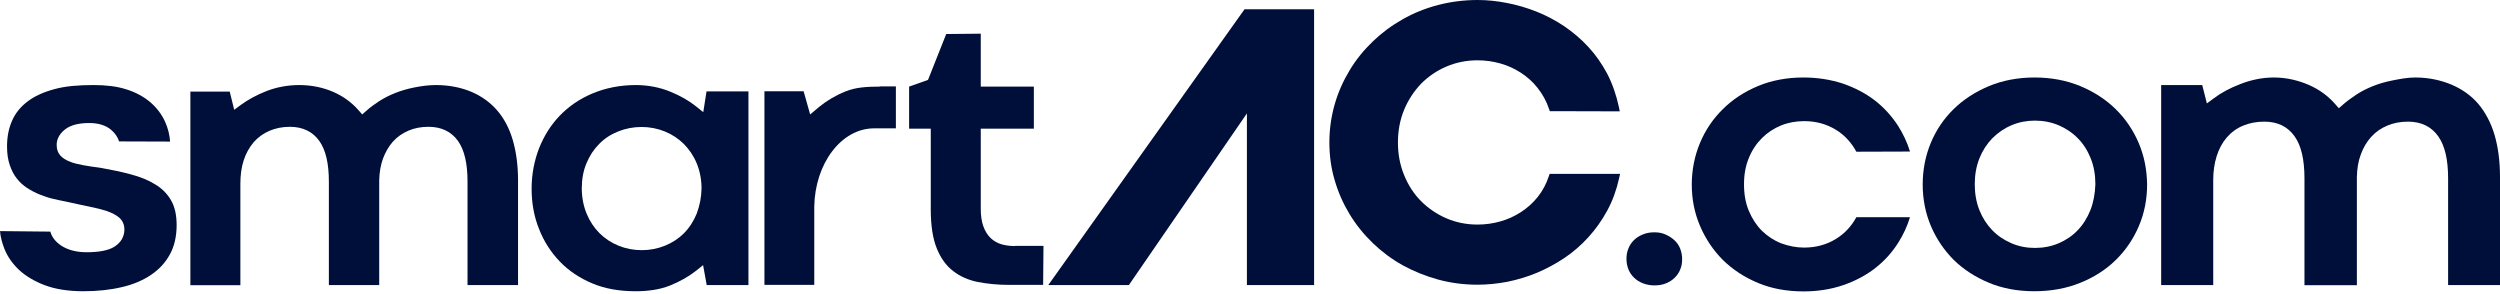 <svg width="800" height="94" viewBox="0 0 800 94" fill="none" xmlns="http://www.w3.org/2000/svg">
<path d="M0 73.952C0.165 75.822 0.66 77.746 1.43 79.671C2.419 82.145 4.014 84.399 6.103 86.379C8.247 88.358 10.997 90.007 14.351 91.272C17.705 92.537 21.883 93.197 26.667 93.197C31.12 93.197 35.299 92.757 38.983 91.877C42.612 91.052 45.801 89.678 48.385 87.918C50.914 86.214 52.949 84.014 54.378 81.375C55.808 78.791 56.523 75.602 56.523 72.028C56.523 68.784 55.918 66.09 54.708 64.055C53.498 61.966 51.794 60.262 49.65 58.997C47.45 57.623 44.811 56.578 41.897 55.808C38.873 54.983 35.629 54.324 32.275 53.719C30.021 53.444 28.096 53.114 26.502 52.839C24.797 52.509 23.368 52.179 22.268 51.684C20.949 51.189 20.014 50.53 19.299 49.76C18.529 48.88 18.144 47.781 18.144 46.516C18.089 45.196 18.529 43.162 20.894 41.347C22.653 40.028 25.182 39.368 28.536 39.368C31.45 39.368 33.815 40.083 35.519 41.512C36.784 42.557 37.663 43.822 38.103 45.251L54.433 45.306C54.268 43.052 53.718 40.908 52.839 38.983C51.739 36.564 50.145 34.475 48.11 32.715C46.021 30.956 43.437 29.526 40.413 28.591C37.334 27.602 33.815 27.217 29.966 27.217C25.127 27.217 20.894 27.547 17.375 28.536C13.911 29.471 10.997 30.791 8.797 32.495C6.598 34.145 4.948 36.179 3.904 38.543C2.804 40.963 2.254 43.767 2.254 46.791C2.254 49.1 2.529 51.134 3.134 52.839C3.684 54.488 4.454 55.973 5.388 57.128C6.323 58.337 7.423 59.327 8.687 60.152C9.952 60.976 11.326 61.691 12.701 62.241C14.131 62.791 15.505 63.286 16.935 63.616C18.419 63.946 19.794 64.275 21.058 64.495C23.918 65.155 26.392 65.65 28.481 66.09C30.681 66.53 32.605 67.025 34.145 67.519C35.849 68.124 37.114 68.784 38.048 69.554C39.203 70.543 39.808 71.863 39.808 73.403C39.808 75.767 38.653 77.691 36.509 79.011C34.584 80.165 31.67 80.715 27.657 80.715C24.468 80.715 21.773 80.001 19.629 78.626C17.814 77.416 16.605 75.932 16.11 74.117L0 73.952Z" fill="#000F39"/>
<path d="M149.719 91.217H165.774V57.677C165.774 52.894 165.169 48.495 164.069 44.756C162.97 41.018 161.265 37.828 159.066 35.299C156.867 32.77 154.117 30.791 150.928 29.416C147.684 28.042 143.836 27.217 139.547 27.217C137.073 27.217 134.763 27.547 132.564 27.987C130.365 28.426 128.33 29.031 126.516 29.746C124.701 30.461 122.942 31.34 121.403 32.33C119.863 33.32 118.433 34.365 117.224 35.464L115.904 36.619L114.75 35.299C112.55 32.77 109.801 30.791 106.667 29.416C103.478 28.042 99.849 27.217 95.78 27.217C91.932 27.217 88.413 27.932 85.279 29.141C82.09 30.406 79.341 31.89 77.031 33.595L74.942 35.134L73.512 29.306H60.921V91.272H76.921V58.777C76.921 56.028 77.251 53.554 77.966 51.354C78.681 49.1 79.78 47.176 81.155 45.526C82.585 43.932 84.289 42.667 86.268 41.842C88.193 41.017 90.392 40.578 92.756 40.578C96.88 40.578 100.069 42.117 102.213 45.141C104.248 48.055 105.237 52.289 105.237 58.172V91.217H121.348V57.787C121.403 55.203 121.787 52.839 122.557 50.75C123.327 48.66 124.427 46.791 125.746 45.306C127.121 43.767 128.825 42.612 130.75 41.787C132.674 40.963 134.818 40.578 137.128 40.578C141.251 40.578 144.44 42.117 146.585 45.141C148.619 48.055 149.609 52.289 149.609 58.172V91.217H149.719Z" fill="#000F39"/>
<path d="M226.087 29.251L225.043 35.904L222.733 34.035C220.479 32.22 217.675 30.626 214.431 29.306C211.187 27.987 207.503 27.217 203.434 27.217C198.321 27.217 193.647 28.206 189.579 29.911C185.51 31.616 181.991 34.035 179.132 37.004C176.273 39.973 174.073 43.492 172.479 47.506C170.939 51.519 170.115 55.863 170.115 60.372C170.115 64.935 170.884 69.279 172.479 73.238C174.018 77.196 176.273 80.715 179.132 83.684C181.991 86.653 185.51 89.018 189.634 90.722C193.702 92.427 198.321 93.197 203.434 93.197C207.448 93.197 211.187 92.647 214.376 91.382C217.62 90.062 220.424 88.468 222.733 86.653L224.988 84.839L226.142 91.217H239.503V29.251H226.087ZM222.953 68.344C221.964 70.763 220.589 72.908 218.885 74.612C217.125 76.372 215.091 77.691 212.782 78.626C210.472 79.561 207.943 80.055 205.359 80.055C202.775 80.055 200.245 79.561 197.936 78.626C195.627 77.691 193.537 76.317 191.833 74.612C190.128 72.908 188.699 70.763 187.709 68.344C186.72 65.925 186.17 63.176 186.17 60.262C186.17 57.347 186.665 54.653 187.654 52.289C188.644 49.87 190.019 47.781 191.723 46.076C193.427 44.316 195.462 42.997 197.826 42.062C200.135 41.127 202.665 40.633 205.304 40.633C207.888 40.633 210.417 41.127 212.727 42.062C215.036 42.997 217.125 44.371 218.83 46.076C220.534 47.781 221.964 49.87 222.953 52.289C223.943 54.708 224.493 57.403 224.493 60.317C224.438 63.176 223.888 65.87 222.953 68.344Z" fill="#000F39"/>
<path d="M472.85 0C468.506 0 464.217 0.55 460.204 1.595C456.19 2.639 452.341 4.179 448.877 6.158C445.358 8.138 442.169 10.502 439.31 13.251C436.451 16 433.922 19.079 431.887 22.488C429.853 25.842 428.204 29.526 427.104 33.375C426.004 37.224 425.399 41.347 425.399 45.526C425.399 49.76 425.949 53.828 427.104 57.677C428.204 61.526 429.853 65.21 431.887 68.564C433.922 71.918 436.451 75.052 439.31 77.801C442.169 80.55 445.413 82.969 448.877 84.894C452.396 86.818 456.19 88.358 460.204 89.457C464.217 90.557 468.506 91.107 472.85 91.107C475.929 91.107 479.118 90.777 482.362 90.172C485.551 89.513 488.74 88.578 491.764 87.313C494.788 86.049 497.757 84.454 500.561 82.585C503.365 80.715 505.95 78.461 508.259 75.932C510.568 73.402 512.603 70.543 514.307 67.409C516.012 64.275 517.276 60.811 518.101 57.072L518.431 55.643H517.001H496.712H495.888L495.613 56.413C494.788 58.942 493.578 61.141 492.039 63.066C490.499 64.99 488.685 66.585 486.651 67.904C484.616 69.224 482.417 70.213 480.053 70.873C477.688 71.533 475.269 71.863 472.795 71.863C469.331 71.863 465.977 71.203 462.898 69.883C459.819 68.564 457.07 66.695 454.76 64.385C452.451 62.076 450.637 59.272 449.317 56.028C447.997 52.839 447.338 49.32 447.338 45.581C447.338 41.842 447.997 38.323 449.317 35.134C450.637 31.945 452.506 29.141 454.76 26.777C457.07 24.468 459.764 22.598 462.898 21.279C465.977 19.959 469.331 19.299 472.795 19.299C475.269 19.299 477.688 19.629 480.053 20.289C482.417 20.949 484.616 21.938 486.651 23.258C488.685 24.578 490.499 26.172 492.039 28.151C493.578 30.076 494.843 32.33 495.668 34.804L495.943 35.574H496.767L516.891 35.629H518.321L518.046 34.255C517.221 30.406 515.957 26.777 514.307 23.588C512.603 20.399 510.568 17.485 508.259 15.01C505.95 12.481 503.31 10.282 500.506 8.357C497.702 6.488 494.678 4.894 491.599 3.684C488.52 2.474 485.331 1.54 482.142 0.935C479.063 0.33 475.874 0 472.85 0Z" fill="#000F39"/>
<path d="M577.053 24.796C571.774 24.796 566.881 25.731 562.537 27.545C558.193 29.36 554.4 31.834 551.266 34.968C548.132 38.047 545.657 41.731 543.953 45.854C542.248 49.978 541.369 54.432 541.369 59.105C541.369 63.779 542.248 68.177 544.008 72.301C545.767 76.425 548.241 80.109 551.321 83.188C554.455 86.267 558.248 88.741 562.592 90.556C566.936 92.37 571.829 93.25 577.108 93.25C581.616 93.25 585.85 92.59 589.754 91.27C593.603 89.951 597.066 88.136 600.036 85.827C603.005 83.518 605.479 80.769 607.458 77.635C609.053 75.105 610.317 72.411 611.197 69.497H594.042C592.448 72.411 590.304 74.721 587.554 76.425C584.53 78.294 581.066 79.229 577.328 79.229C574.798 79.229 572.324 78.734 569.96 77.855C567.596 76.92 565.561 75.545 563.802 73.841C562.042 72.081 560.668 69.937 559.623 67.463C558.578 64.989 558.083 62.129 558.083 58.995C558.083 55.861 558.578 53.057 559.623 50.583C560.613 48.109 562.042 45.964 563.802 44.205C565.561 42.446 567.651 41.071 569.96 40.136C572.269 39.202 574.743 38.762 577.328 38.762C581.121 38.762 584.53 39.696 587.554 41.566C590.304 43.27 592.448 45.635 594.042 48.549L611.197 48.494C610.317 45.58 608.998 42.83 607.403 40.301C605.369 37.167 602.895 34.418 599.981 32.164C597.066 29.909 593.603 28.095 589.809 26.775C585.795 25.456 581.561 24.796 577.053 24.796Z" fill="#000F39"/>
<path d="M684.377 45.745C682.617 41.621 680.143 37.992 677.009 34.913C673.875 31.834 670.026 29.36 665.682 27.545C661.284 25.731 656.39 24.796 651.057 24.796C645.779 24.796 640.83 25.731 636.486 27.545C632.143 29.36 628.294 31.834 625.16 34.913C622.026 37.992 619.552 41.621 617.847 45.745C616.143 49.868 615.263 54.322 615.263 59.05C615.263 63.724 616.143 68.233 617.902 72.356C619.662 76.48 622.136 80.109 625.215 83.188C628.349 86.267 632.143 88.686 636.486 90.501C640.83 92.315 645.724 93.195 650.947 93.195C656.28 93.195 661.229 92.315 665.682 90.501C670.081 88.741 673.93 86.267 677.064 83.188C680.198 80.109 682.672 76.48 684.432 72.356C686.191 68.233 687.071 63.779 687.071 59.05C687.016 54.322 686.136 49.868 684.377 45.745ZM668.926 67.243C667.937 69.717 666.562 71.916 664.858 73.676C663.153 75.49 661.064 76.865 658.755 77.855C656.445 78.844 653.861 79.339 651.167 79.339C648.528 79.339 645.998 78.844 643.689 77.855C641.38 76.865 639.291 75.49 637.531 73.676C635.772 71.861 634.397 69.717 633.407 67.243C632.418 64.769 631.923 61.965 631.923 58.94C631.923 55.971 632.418 53.167 633.407 50.693C634.397 48.219 635.772 46.074 637.531 44.26C639.291 42.501 641.325 41.071 643.689 40.081C645.998 39.092 648.528 38.597 651.167 38.597C653.861 38.597 656.39 39.092 658.755 40.081C661.064 41.071 663.153 42.446 664.913 44.26C666.672 46.019 668.047 48.219 669.036 50.693C670.026 53.167 670.521 55.916 670.521 58.94C670.411 61.965 669.916 64.769 668.926 67.243Z" fill="#000F39"/>
<path d="M783.285 91.216H800V56.521C800 51.573 799.395 47.064 798.241 43.105C797.086 39.256 795.327 35.958 793.072 33.263C790.818 30.624 787.959 28.59 784.66 27.16C781.306 25.731 777.347 24.796 772.893 24.796C770.309 24.796 767.89 25.291 765.636 25.731C763.381 26.171 761.292 26.775 759.368 27.545C757.443 28.315 755.684 29.195 754.089 30.239C752.495 31.284 751.01 32.384 749.746 33.483L748.426 34.638L747.271 33.318C744.962 30.679 742.158 28.645 738.914 27.215C735.615 25.786 731.821 24.796 727.642 24.796C723.684 24.796 720 25.676 716.811 26.94C713.512 28.205 710.653 29.744 708.288 31.559L706.199 33.098L704.714 27.215H691.573V91.216H708.233V57.621C708.233 54.817 708.618 52.232 709.333 49.978C710.048 47.669 711.147 45.635 712.577 43.985C714.007 42.336 715.766 41.016 717.855 40.191C719.835 39.366 722.089 38.926 724.563 38.926C728.852 38.926 732.096 40.521 734.295 43.655C736.385 46.624 737.429 51.023 737.429 57.071V91.27H754.199V56.686C754.254 53.992 754.639 51.573 755.464 49.428C756.234 47.229 757.388 45.36 758.763 43.82C760.192 42.225 761.952 41.016 763.931 40.191C765.911 39.366 768.11 38.926 770.529 38.926C774.818 38.926 778.062 40.521 780.261 43.655C782.351 46.624 783.395 51.023 783.395 57.071V91.216H783.285Z" fill="#000F39"/>
<path d="M529.377 74.339C528.003 74.339 526.793 74.559 525.638 75.054C524.539 75.493 523.604 76.098 522.834 76.868C522.065 77.638 521.46 78.518 521.075 79.562C520.635 80.607 520.47 81.707 520.47 82.861C520.47 84.016 520.69 85.116 521.075 86.16C521.515 87.205 522.065 88.03 522.834 88.799C523.604 89.569 524.539 90.174 525.638 90.614C526.738 91.054 528.003 91.329 529.377 91.329C530.807 91.329 532.071 91.109 533.116 90.669C534.216 90.229 535.151 89.624 535.92 88.854C536.69 88.085 537.295 87.205 537.68 86.215C538.12 85.171 538.285 84.071 538.285 82.916C538.285 81.762 538.065 80.662 537.68 79.617C537.295 78.628 536.69 77.693 535.92 76.978C535.151 76.208 534.161 75.603 533.116 75.109C532.016 74.559 530.752 74.339 529.377 74.339Z" fill="#000F39"/>
<path d="M361.239 91.219L399.012 36.291V91.219H420.51V2.971H398.242L335.452 91.219H361.239Z" fill="#000F39"/>
<path d="M281.568 27.712C277.5 27.712 273.761 27.932 270.572 29.252C267.273 30.571 264.524 32.276 262.269 34.09L259.245 36.62L257.156 29.197H256.331H245.5H244.62V91.163H253.032H256.331H260.565V66.145C260.785 52.29 269.252 41.073 279.699 41.073H286.682V27.657H281.568V27.712Z" fill="#000F39"/>
<path d="M324.785 78.736C323.356 78.736 321.981 78.57 320.716 78.241C319.287 77.856 318.077 77.196 317.033 76.206C316.043 75.272 315.218 73.952 314.668 72.412C314.119 70.873 313.844 69.058 313.844 66.804V41.182H330.833V27.711H313.844V10.776L302.792 10.886L296.964 25.567L290.916 27.711V41.182H297.844V66.969C297.844 72.192 298.503 76.481 299.823 79.615C301.088 82.694 302.847 85.114 305.046 86.763C307.246 88.468 309.885 89.622 312.854 90.227C315.988 90.832 319.342 91.162 322.861 91.162H333.802L333.912 78.68H324.785V78.736Z" fill="#000F39"/>
</svg>
